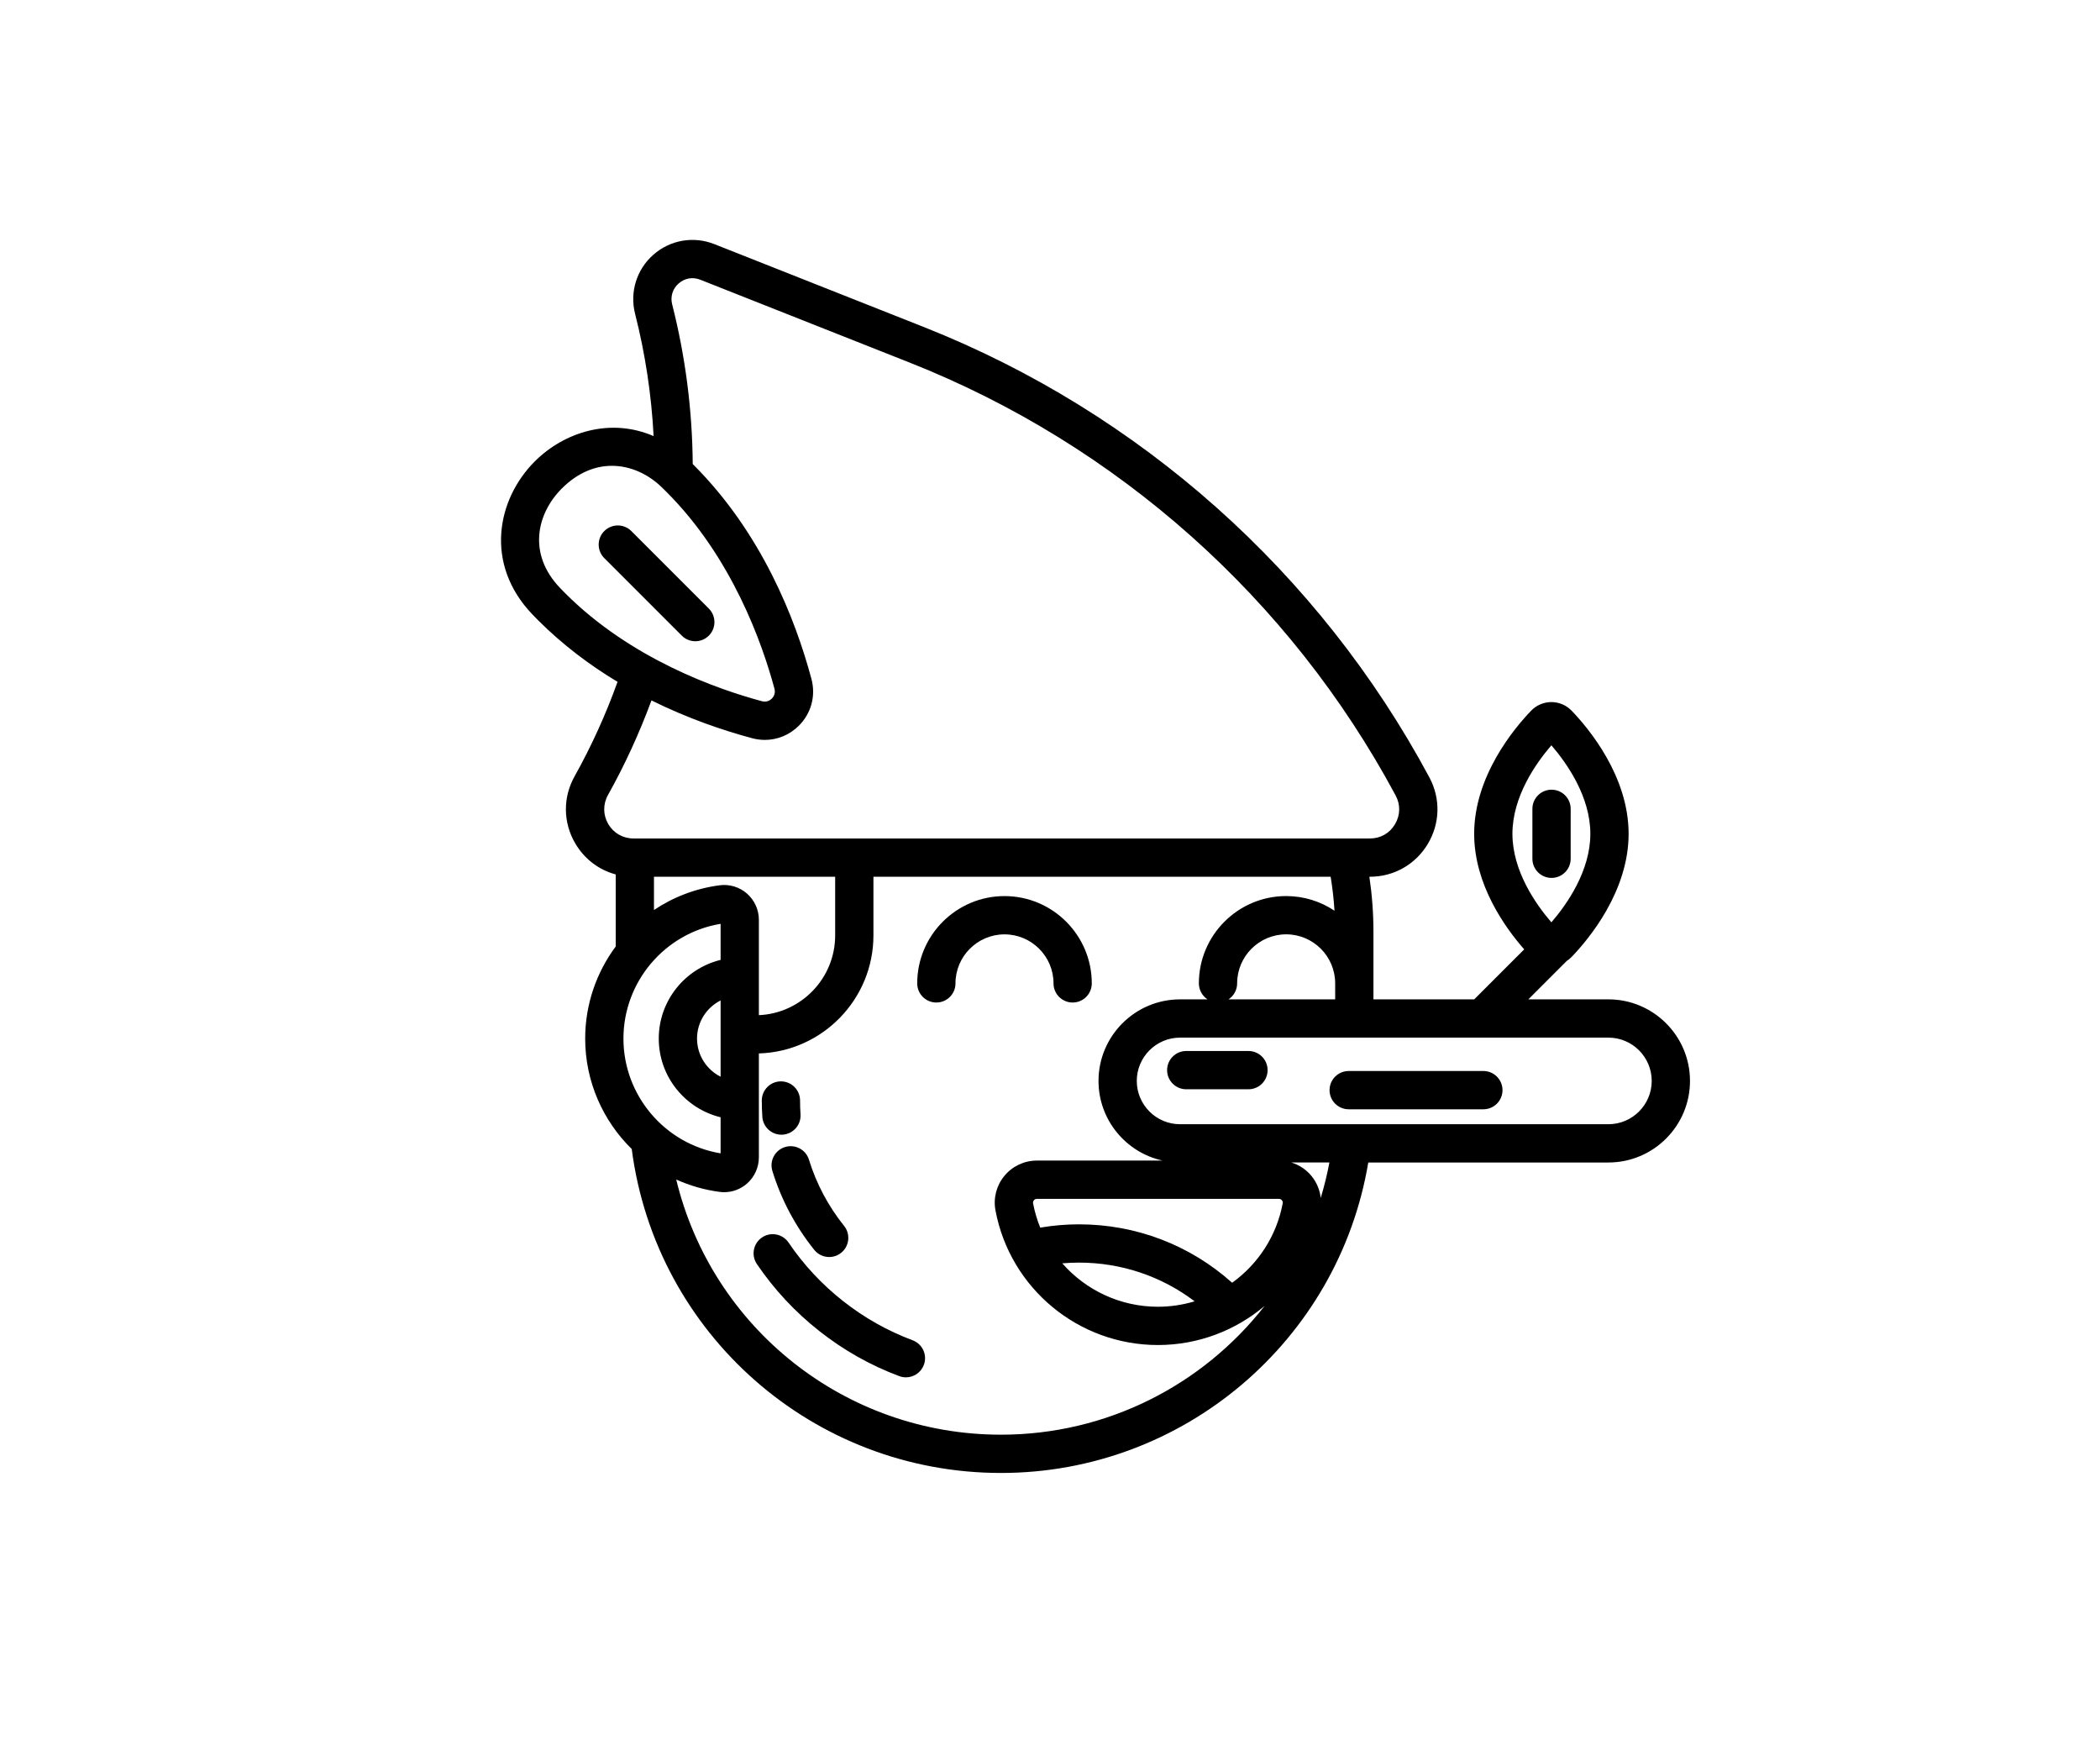 <svg xmlns="http://www.w3.org/2000/svg" xmlns:xlink="http://www.w3.org/1999/xlink" version="1.1" width="940" height="788" viewBox="0 0 940 788" xml:space="preserve">
<desc>Created with Fabric.js 3.5.0</desc>
<defs>
</defs>
<rect x="0" y="0" width="100%" height="100%" fill="#ffffff"/>
<g transform="matrix(0.69 0 0 0.69 490.37 383.279)" id="321853">
<g style="" vector-effect="non-scaling-stroke">
		<g transform="matrix(1.562 0 0 1.562 -284.756 -177.122)" id="Layer_1">
<path style="stroke: none; stroke-width: 1; stroke-dasharray: none; stroke-linecap: butt; stroke-dashoffset: 0; stroke-linejoin: miter; stroke-miterlimit: 4; is-custom-font: none; font-file-url: none; fill: rgb(0,0,0); fill-rule: nonzero; opacity: 1;" transform=" translate(-73.756, -142.642)" d="M 63.281 120.93 c -3.103 -3.103 -8.135 -3.103 -11.237 0 c -3.103 3.103 -3.103 8.135 0 11.237 l 32.186 32.186 c 1.551 1.551 3.585 2.328 5.619 2.328 s 4.068 -0.776 5.619 -2.328 c 3.103 -3.103 3.103 -8.135 0 -11.237 L 63.281 120.93 z" stroke-linecap="round"/>
</g>
		<g transform="matrix(1.562 0 0 1.562 295.835 -14.681)" id="Layer_1">
<path style="stroke: none; stroke-width: 1; stroke-dasharray: none; stroke-linecap: butt; stroke-dashoffset: 0; stroke-linejoin: miter; stroke-miterlimit: 4; is-custom-font: none; font-file-url: none; fill: rgb(0,0,0); fill-rule: nonzero; opacity: 1;" transform=" translate(-445.334, -246.605)" d="M 453.281 256.97 v -20.731 c 0 -4.389 -3.557 -7.947 -7.947 -7.947 s -7.946 3.558 -7.946 7.947 v 20.731 c 0 4.389 3.557 7.947 7.946 7.947 S 453.281 261.359 453.281 256.97 z" stroke-linecap="round"/>
</g>
		<g transform="matrix(1.562 0 0 1.562 -185.268 223.873)" id="Layer_1">
<path style="stroke: none; stroke-width: 1; stroke-dasharray: none; stroke-linecap: butt; stroke-dashoffset: 0; stroke-linejoin: miter; stroke-miterlimit: 4; is-custom-font: none; font-file-url: none; fill: rgb(0,0,0); fill-rule: nonzero; opacity: 1;" transform=" translate(-137.429, -399.279)" d="M 127.089 376.623 c -4.193 1.295 -6.544 5.744 -5.249 9.937 c 3.684 11.932 9.533 22.952 17.385 32.751 c 1.569 1.959 3.877 2.978 6.207 2.978 c 1.743 0 3.497 -0.571 4.964 -1.745 c 3.424 -2.744 3.976 -7.745 1.232 -11.171 c -6.598 -8.234 -11.51 -17.488 -14.601 -27.502 C 135.732 377.679 131.283 375.331 127.089 376.623 z" stroke-linecap="round"/>
</g>
		<g transform="matrix(1.562 0 0 1.562 79.041 138.6)" id="Layer_1">
<path style="stroke: none; stroke-width: 1; stroke-dasharray: none; stroke-linecap: butt; stroke-dashoffset: 0; stroke-linejoin: miter; stroke-miterlimit: 4; is-custom-font: none; font-file-url: none; fill: rgb(0,0,0); fill-rule: nonzero; opacity: 1;" transform=" translate(-306.586, -344.704)" d="M 319.508 336.758 h -25.845 c -4.39 0 -7.946 3.558 -7.946 7.946 s 3.557 7.946 7.946 7.946 h 25.845 c 4.39 0 7.947 -3.558 7.947 -7.946 S 323.896 336.758 319.508 336.758 z" stroke-linecap="round"/>
</g>
		<g transform="matrix(1.562 0 0 1.562 207.931 151.581)" id="Layer_1">
<path style="stroke: none; stroke-width: 1; stroke-dasharray: none; stroke-linecap: butt; stroke-dashoffset: 0; stroke-linejoin: miter; stroke-miterlimit: 4; is-custom-font: none; font-file-url: none; fill: rgb(0,0,0); fill-rule: nonzero; opacity: 1;" transform=" translate(-389.076, -353.012)" d="M 417.045 345.066 h -55.937 c -4.39 0 -7.947 3.558 -7.947 7.946 c 0 4.389 3.557 7.946 7.947 7.946 h 55.937 c 4.39 0 7.946 -3.558 7.946 -7.946 C 424.991 348.624 421.435 345.066 417.045 345.066 z" stroke-linecap="round"/>
</g>
		<g transform="matrix(1.562 0 0 1.562 -0 -0)" id="Layer_1">
<path style="stroke: none; stroke-width: 1; stroke-dasharray: none; stroke-linecap: butt; stroke-dashoffset: 0; stroke-linejoin: miter; stroke-miterlimit: 4; is-custom-font: none; font-file-url: none; fill: rgb(0,0,0); fill-rule: nonzero; opacity: 1;" transform=" translate(-256, -256)" d="M 469.028 315.345 h -33.262 l 15.964 -15.964 c 0.727 -0.476 1.409 -1.026 2.017 -1.658 c 7.114 -7.398 23.659 -27.189 23.659 -51.118 c 0 -23.928 -16.546 -43.719 -23.659 -51.117 c -2.19 -2.279 -5.256 -3.585 -8.413 -3.585 c -3.156 0 -6.222 1.306 -8.412 3.585 c -7.114 7.399 -23.66 27.19 -23.66 51.117 c 0 21.101 12.864 38.978 20.784 47.983 l -20.756 20.757 h -41.859 v -28.127 c 0 -7.622 -0.575 -15.25 -1.69 -22.782 h 0.23 c 9.947 0 18.933 -5.095 24.041 -13.63 c 5.107 -8.535 5.35 -18.863 0.647 -27.627 c -45.631 -85.069 -120.194 -151.48 -209.957 -187 L 97.679 1.741 C 89.04 -1.677 79.345 0.012 72.374 6.147 c -6.973 6.135 -9.882 15.537 -7.593 24.538 c 4.225 16.609 6.797 33.632 7.694 50.782 C 54.632 73.723 35.42 79.671 23.103 91.99 C 7.42 107.672 2.05 134.526 22.132 155.509 c 0.782 0.817 1.577 1.629 2.385 2.438 c 10.319 10.318 21.599 18.717 32.974 25.559 c -4.857 13.534 -10.845 26.712 -17.851 39.251 c -4.898 8.77 -4.788 19.178 0.296 27.841 c 3.801 6.476 9.808 10.999 16.795 12.871 v 29.929 c -7.984 10.748 -12.678 24.019 -12.678 38.233 c 0 17.802 7.365 34.123 19.334 45.859 C 73.387 454.379 138.801 512 216.748 512 c 75.785 0 140.15 -54.94 152.536 -128.917 h 99.745 c 18.675 0 33.869 -15.194 33.869 -33.869 C 502.897 330.538 487.703 315.345 469.028 315.345 z M 429.155 246.605 c 0 -15.43 9.716 -29.262 16.18 -36.756 c 6.463 7.493 16.179 21.326 16.179 36.756 c 0 15.431 -9.715 29.263 -16.179 36.756 C 438.871 275.868 429.155 262.035 429.155 246.605 z M 35.758 146.713 c -0.726 -0.727 -1.441 -1.458 -2.146 -2.193 c -13.703 -14.318 -9.508 -31.056 0.728 -41.292 c 6.685 -6.685 13.936 -9.426 20.817 -9.426 c 7.741 0 15.014 3.471 20.477 8.699 c 0.734 0.704 1.464 1.417 2.188 2.141 c 27.229 27.229 39.783 62.894 44.843 81.729 c 0.572 2.131 -0.573 3.568 -1.093 4.088 c -0.519 0.52 -1.954 1.667 -4.088 1.093 C 98.648 186.492 62.984 173.938 35.758 146.713 z M 53.642 242.555 c -2.2 -3.749 -2.247 -8.252 -0.128 -12.047 c 7.025 -12.576 13.071 -25.761 18.066 -39.295 c 15.083 7.482 29.698 12.442 41.781 15.689 c 1.768 0.475 3.553 0.708 5.314 0.708 c 5.242 0 10.283 -2.059 14.136 -5.912 c 5.147 -5.147 7.093 -12.418 5.203 -19.449 c -6.685 -24.882 -20.603 -60.493 -48.954 -88.844 c -0.112 -0.112 -0.227 -0.22 -0.34 -0.333 c -0.169 -22.387 -3.033 -44.675 -8.537 -66.306 c -0.823 -3.235 0.181 -6.483 2.688 -8.688 c 2.507 -2.206 5.855 -2.788 8.958 -1.56 l 87.025 34.436 c 86.273 34.14 157.941 97.971 201.799 179.736 c 2.065 3.848 1.963 8.206 -0.28 11.954 c -2.243 3.749 -6.034 5.897 -10.403 5.897 H 64.097 C 59.749 248.541 55.842 246.304 53.642 242.555 z M 111.265 271.437 c -3.105 -2.729 -7.229 -3.995 -11.316 -3.466 c -10.061 1.3 -19.338 4.922 -27.327 10.276 v -13.813 h 75.254 v 24.351 c 0 17.79 -14.084 32.346 -31.686 33.119 V 282.32 C 116.19 278.154 114.395 274.188 111.265 271.437 z M 59.943 331.632 c 0 -23.639 17.23 -43.829 40.353 -47.65 v 14.978 c -14.72 3.581 -25.683 16.867 -25.683 32.673 c 0 15.806 10.964 29.093 25.683 32.673 v 14.978 C 77.173 375.461 59.943 355.272 59.943 331.632 z M 100.297 315.797 v 31.669 c -5.796 -2.921 -9.79 -8.914 -9.79 -15.835 C 90.507 324.711 94.501 318.719 100.297 315.797 z M 216.746 496.107 c -64.868 0 -120.059 -44.471 -134.88 -105.956 c 5.628 2.546 11.694 4.32 18.083 5.144 c 0.61 0.078 1.221 0.118 1.83 0.118 c 3.466 0 6.845 -1.261 9.486 -3.583 c 3.13 -2.752 4.925 -6.719 4.925 -10.884 v -43.147 c 26.368 -0.782 47.579 -22.459 47.579 -49.012 v -24.351 h 189.889 c 0.77 4.664 1.302 9.375 1.597 14.102 c -5.752 -3.841 -12.656 -6.085 -20.076 -6.085 c -19.988 0 -36.25 16.262 -36.25 36.25 c 0 2.78 1.429 5.222 3.591 6.643 h -11.404 c -18.675 0 -33.869 15.194 -33.869 33.869 c 0 16.174 11.398 29.728 26.583 33.071 h -52.184 c -5.224 0 -10.132 2.307 -13.467 6.329 c -3.331 4.017 -4.688 9.259 -3.724 14.382 c 6.093 32.377 34.462 55.878 67.456 55.878 c 16.73 0 32.264 -6.051 44.315 -16.23 C 300.674 475.349 260.87 496.107 216.746 496.107 z M 355.537 308.702 v 6.643 h -44.305 c 2.161 -1.42 3.591 -3.863 3.591 -6.643 c 0 -11.225 9.132 -20.357 20.357 -20.357 C 346.405 288.345 355.537 297.477 355.537 308.702 z M 242.196 424.957 c 2.302 -0.201 4.608 -0.304 6.91 -0.304 c 17.595 0 34.282 5.64 48.055 16.072 c -4.848 1.464 -9.969 2.257 -15.249 2.257 C 266.248 442.981 251.948 436.086 242.196 424.957 z M 333.749 400.057 c -2.574 13.674 -10.329 25.277 -20.998 32.963 c -17.552 -15.677 -39.903 -24.26 -63.646 -24.26 c -5.361 0 -10.739 0.465 -16.058 1.371 c -1.302 -3.203 -2.313 -6.568 -2.973 -10.074 c -0.112 -0.599 0.122 -1.035 0.339 -1.297 c 0.22 -0.265 0.612 -0.581 1.233 -0.581 h 100.53 c 0.621 0 1.013 0.316 1.233 0.581 C 333.626 399.021 333.86 399.458 333.749 400.057 z M 349.538 397.788 c -0.378 -3.334 -1.696 -6.524 -3.896 -9.174 c -2.201 -2.653 -5.093 -4.54 -8.301 -5.531 h 15.797 C 352.199 388.09 350.994 392.996 349.538 397.788 z M 469.028 367.19 H 291.116 c -9.912 0 -17.976 -8.064 -17.976 -17.976 s 8.063 -17.976 17.976 -17.976 h 177.911 c 9.911 0 17.976 8.064 17.976 17.976 S 478.939 367.19 469.028 367.19 z" stroke-linecap="round"/>
</g>
		<g transform="matrix(1.562 0 0 1.562 -59.039 60.234)" id="Layer_1">
<path style="stroke: none; stroke-width: 1; stroke-dasharray: none; stroke-linecap: butt; stroke-dashoffset: 0; stroke-linejoin: miter; stroke-miterlimit: 4; is-custom-font: none; font-file-url: none; fill: rgb(0,0,0); fill-rule: nonzero; opacity: 1;" transform=" translate(-218.215, -294.55)" d="M 238.573 308.702 c 0 4.389 3.558 7.946 7.946 7.946 c 4.389 0 7.946 -3.558 7.946 -7.946 c 0 -19.988 -16.262 -36.25 -36.25 -36.25 s -36.25 16.262 -36.25 36.25 c 0 4.389 3.558 7.946 7.947 7.946 c 4.389 0 7.946 -3.558 7.946 -7.946 c 0 -11.225 9.132 -20.357 20.357 -20.357 C 229.442 288.345 238.573 297.477 238.573 308.702 z" stroke-linecap="round"/>
</g>
		<g transform="matrix(1.562 0 0 1.562 -166.192 291.421)" id="Layer_1">
<path style="stroke: none; stroke-width: 1; stroke-dasharray: none; stroke-linecap: butt; stroke-dashoffset: 0; stroke-linejoin: miter; stroke-miterlimit: 4; is-custom-font: none; font-file-url: none; fill: rgb(0,0,0); fill-rule: nonzero; opacity: 1;" transform=" translate(-149.637, -442.509)" d="M 180.066 456.836 c -20.749 -7.714 -39.042 -22.117 -51.507 -40.553 c -2.458 -3.634 -7.398 -4.589 -11.034 -2.132 c -3.635 2.458 -4.59 7.398 -2.132 11.034 c 14.305 21.157 35.307 37.687 59.134 46.546 c 0.913 0.339 1.849 0.5 2.769 0.5 c 3.225 0 6.26 -1.978 7.45 -5.179 C 186.273 462.94 184.179 458.365 180.066 456.836 z" stroke-linecap="round"/>
</g>
		<g transform="matrix(1.562 0 0 1.562 -203.911 163.187)" id="Layer_1">
<path style="stroke: none; stroke-width: 1; stroke-dasharray: none; stroke-linecap: butt; stroke-dashoffset: 0; stroke-linejoin: miter; stroke-miterlimit: 4; is-custom-font: none; font-file-url: none; fill: rgb(0,0,0); fill-rule: nonzero; opacity: 1;" transform=" translate(-125.497, -360.44)" d="M 125.594 371.51 c 0.18 0 0.361 -0.006 0.545 -0.019 c 4.379 -0.297 7.688 -4.086 7.392 -8.465 c -0.128 -1.892 -0.193 -3.814 -0.193 -5.711 c 0 -4.389 -3.558 -7.946 -7.946 -7.946 c -4.389 0 -7.947 3.558 -7.947 7.946 c 0 2.254 0.077 4.536 0.229 6.784 C 117.958 368.295 121.45 371.51 125.594 371.51 z" stroke-linecap="round"/>
</g>
</g>
</g>
</svg>